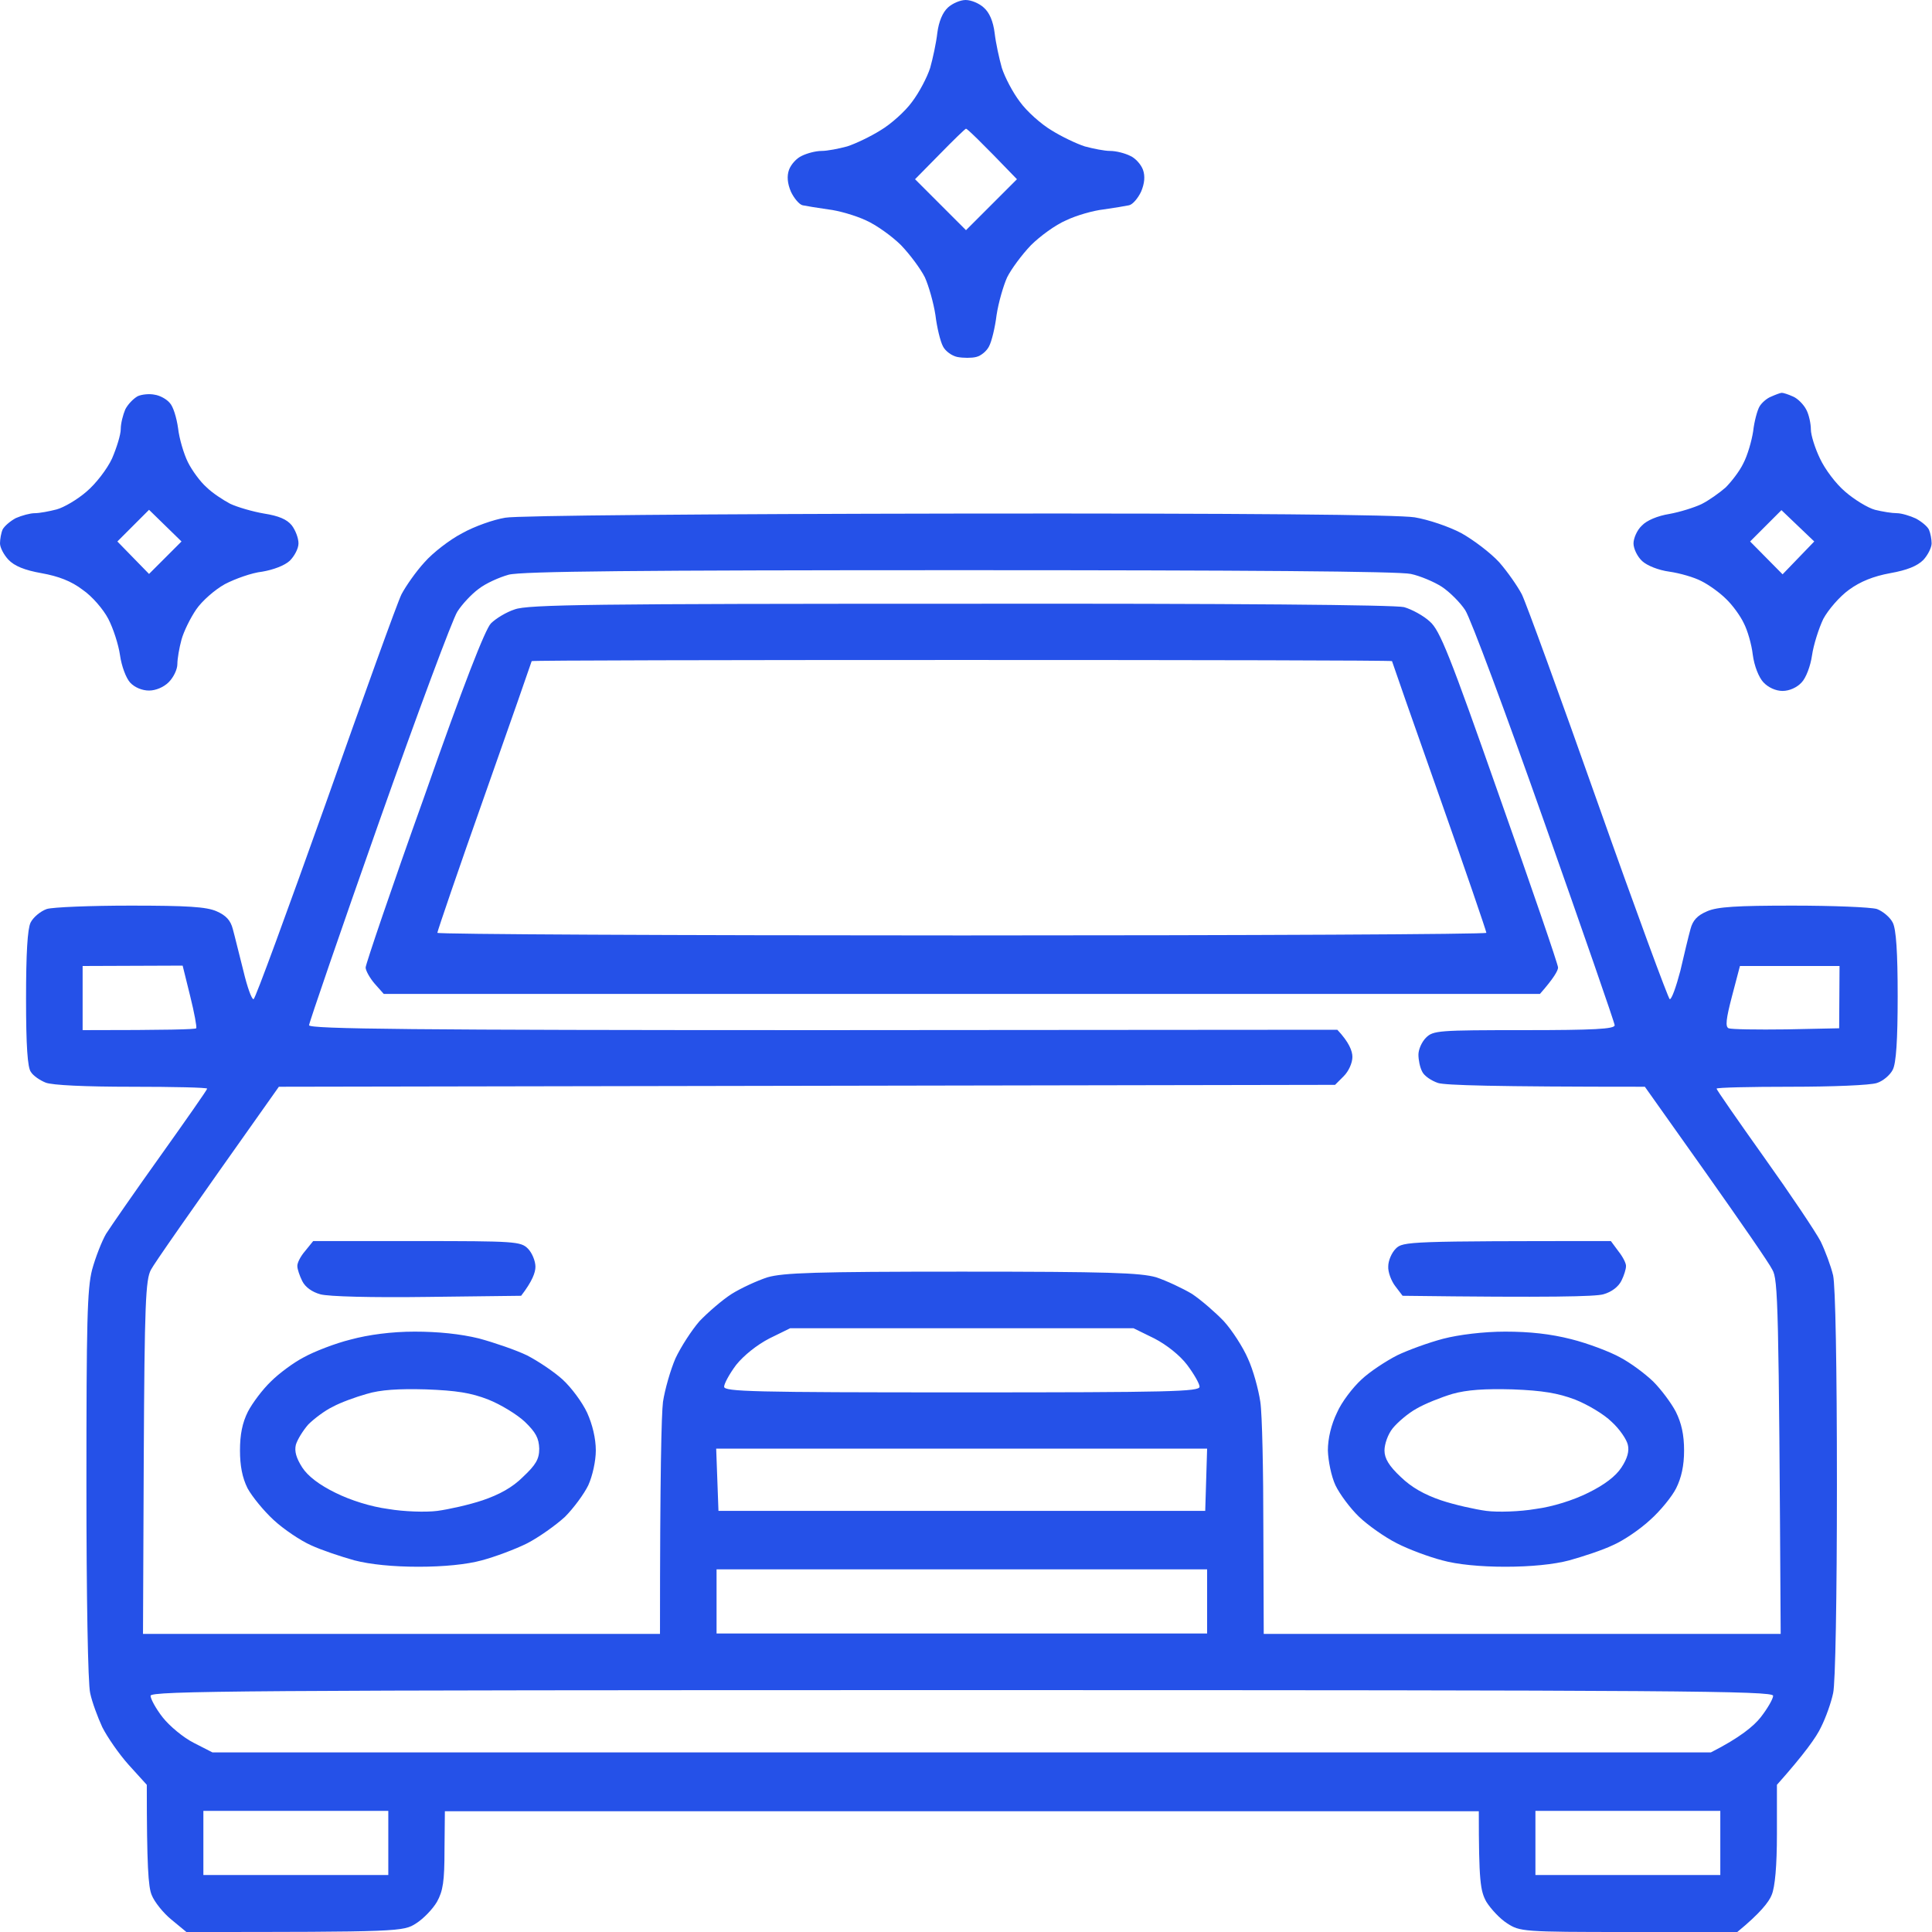 <svg width="56" height="56" viewBox="0 0 56 56" fill="none" xmlns="http://www.w3.org/2000/svg">
<g clip-path="url(#clip0_166_2497)">
<path fill-rule="evenodd" clip-rule="evenodd" d="M27.989 0C28.153 0 28.383 0.098 28.514 0.219C28.678 0.361 28.788 0.613 28.831 0.963C28.864 1.247 28.962 1.695 29.039 1.969C29.127 2.242 29.356 2.68 29.564 2.953C29.761 3.227 30.177 3.598 30.472 3.773C30.767 3.959 31.205 4.167 31.445 4.244C31.686 4.309 32.014 4.375 32.178 4.375C32.353 4.375 32.605 4.441 32.758 4.517C32.911 4.583 33.075 4.769 33.13 4.922C33.195 5.104 33.177 5.316 33.075 5.556C32.987 5.742 32.834 5.928 32.725 5.95C32.627 5.972 32.288 6.027 31.992 6.07C31.686 6.103 31.194 6.245 30.898 6.388C30.592 6.519 30.144 6.847 29.881 7.109C29.619 7.383 29.312 7.798 29.192 8.039C29.083 8.28 28.941 8.772 28.886 9.133C28.842 9.494 28.744 9.898 28.667 10.041C28.602 10.172 28.438 10.314 28.295 10.347C28.164 10.38 27.923 10.38 27.748 10.347C27.584 10.314 27.398 10.172 27.333 10.041C27.256 9.898 27.158 9.494 27.114 9.133C27.059 8.772 26.917 8.28 26.808 8.039C26.688 7.798 26.381 7.383 26.119 7.109C25.856 6.847 25.397 6.519 25.102 6.388C24.795 6.245 24.303 6.103 24.008 6.07C23.702 6.027 23.373 5.972 23.264 5.95C23.166 5.928 23.012 5.742 22.925 5.556C22.823 5.316 22.805 5.104 22.87 4.922C22.925 4.769 23.089 4.583 23.242 4.517C23.395 4.441 23.647 4.375 23.811 4.375C23.986 4.375 24.314 4.309 24.555 4.244C24.795 4.167 25.233 3.959 25.528 3.773C25.823 3.598 26.239 3.227 26.436 2.953C26.644 2.68 26.873 2.242 26.961 1.969C27.038 1.695 27.136 1.247 27.169 0.952C27.212 0.623 27.322 0.361 27.475 0.219C27.606 0.098 27.836 0 27.989 0ZM26.523 5.195L28 6.672L29.477 5.195C28.372 4.047 28.033 3.73 28 3.73C27.967 3.741 27.628 4.069 27.234 4.473L26.523 5.195ZM4.484 11.441C4.638 11.463 4.834 11.572 4.922 11.681C5.02 11.78 5.119 12.108 5.162 12.414C5.195 12.709 5.327 13.158 5.447 13.398C5.567 13.639 5.808 13.967 5.983 14.12C6.147 14.284 6.464 14.492 6.672 14.602C6.88 14.7 7.328 14.831 7.656 14.886C8.072 14.952 8.312 15.05 8.455 15.225C8.564 15.367 8.652 15.597 8.652 15.75C8.652 15.903 8.531 16.122 8.4 16.253C8.247 16.395 7.919 16.516 7.602 16.57C7.295 16.603 6.814 16.778 6.519 16.931C6.223 17.095 5.852 17.423 5.688 17.664C5.523 17.905 5.327 18.298 5.261 18.539C5.195 18.78 5.141 19.097 5.141 19.25C5.141 19.403 5.031 19.633 4.889 19.775C4.747 19.917 4.517 20.016 4.32 20.016C4.123 20.016 3.905 19.928 3.773 19.786C3.653 19.655 3.522 19.305 3.478 18.988C3.434 18.681 3.281 18.211 3.139 17.938C2.997 17.664 2.669 17.281 2.395 17.095C2.067 16.844 1.695 16.702 1.203 16.614C0.711 16.527 0.416 16.406 0.241 16.22C0.109 16.078 0 15.87 0 15.75C0 15.63 0.033 15.444 0.077 15.345C0.131 15.247 0.295 15.105 0.459 15.017C0.634 14.941 0.875 14.875 1.006 14.875C1.148 14.875 1.433 14.82 1.641 14.766C1.848 14.711 2.242 14.481 2.505 14.252C2.778 14.022 3.106 13.595 3.248 13.289C3.38 12.983 3.5 12.6 3.5 12.436C3.5 12.272 3.566 12.02 3.631 11.867C3.708 11.714 3.872 11.55 3.992 11.484C4.112 11.43 4.331 11.408 4.484 11.441ZM3.402 15.695L4.32 16.636L5.261 15.695L4.32 14.777L3.402 15.695ZM51.647 11.386C51.691 11.386 51.833 11.43 51.975 11.495C52.106 11.55 52.281 11.725 52.358 11.878C52.434 12.02 52.489 12.283 52.489 12.447C52.489 12.611 52.609 12.994 52.752 13.289C52.894 13.595 53.211 14.022 53.484 14.252C53.747 14.481 54.141 14.722 54.348 14.777C54.567 14.831 54.841 14.875 54.983 14.875C55.114 14.875 55.366 14.952 55.53 15.028C55.694 15.116 55.869 15.258 55.913 15.356C55.956 15.455 55.989 15.63 55.989 15.75C55.989 15.87 55.88 16.089 55.748 16.231C55.573 16.406 55.278 16.527 54.786 16.614C54.305 16.702 53.922 16.855 53.594 17.095C53.32 17.292 52.992 17.675 52.85 17.938C52.719 18.211 52.566 18.692 52.522 18.998C52.478 19.305 52.347 19.655 52.216 19.786C52.084 19.928 51.866 20.027 51.669 20.027C51.472 20.027 51.253 19.928 51.111 19.775C50.98 19.633 50.848 19.305 50.805 18.977C50.772 18.681 50.652 18.266 50.542 18.058C50.444 17.85 50.214 17.533 50.028 17.358C49.853 17.183 49.536 16.953 49.317 16.844C49.109 16.734 48.694 16.614 48.388 16.57C48.07 16.527 47.742 16.395 47.6 16.264C47.458 16.133 47.348 15.903 47.348 15.75C47.348 15.608 47.447 15.367 47.589 15.236C47.731 15.083 48.048 14.952 48.388 14.897C48.694 14.842 49.109 14.711 49.317 14.613C49.536 14.503 49.842 14.284 50.017 14.131C50.181 13.967 50.422 13.661 50.531 13.431C50.652 13.202 50.772 12.786 50.816 12.502C50.848 12.217 50.936 11.889 51.002 11.78C51.067 11.67 51.22 11.539 51.341 11.495C51.461 11.441 51.603 11.386 51.647 11.386ZM50.728 15.695L51.669 16.647L52.587 15.695L51.636 14.787L50.728 15.695ZM27.77 14.886C36.127 14.875 40.523 14.919 41.005 14.995C41.398 15.061 41.989 15.258 42.361 15.455C42.711 15.652 43.203 16.023 43.455 16.297C43.695 16.57 43.991 16.997 44.111 17.227C44.231 17.467 45.227 20.202 46.32 23.297C47.414 26.392 48.355 28.941 48.398 28.962C48.453 28.973 48.584 28.602 48.705 28.142C48.814 27.672 48.945 27.125 49 26.928C49.066 26.677 49.197 26.534 49.481 26.414C49.777 26.283 50.345 26.25 51.964 26.25C53.123 26.25 54.217 26.294 54.403 26.348C54.578 26.414 54.786 26.589 54.862 26.742C54.961 26.928 55.005 27.606 55.005 28.875C55.005 30.144 54.961 30.822 54.862 31.008C54.786 31.161 54.578 31.336 54.403 31.391C54.217 31.456 53.102 31.5 51.909 31.5C50.728 31.5 49.755 31.522 49.755 31.555C49.755 31.587 50.378 32.484 51.133 33.545C51.898 34.617 52.631 35.711 52.773 35.984C52.905 36.258 53.069 36.695 53.134 36.969C53.2 37.275 53.244 39.561 53.244 43.039C53.244 46.277 53.2 48.814 53.134 49.077C53.08 49.339 52.927 49.777 52.784 50.061C52.653 50.345 52.303 50.837 51.505 51.734V53.156C51.505 54.086 51.45 54.698 51.352 54.928C51.275 55.125 51.023 55.453 50.356 56H47.206C44.133 56 44.056 55.989 43.684 55.748C43.477 55.617 43.214 55.333 43.083 55.125C42.908 54.808 42.864 54.534 42.864 52.5H12.895L12.884 53.616C12.884 54.534 12.841 54.808 12.666 55.125C12.545 55.333 12.272 55.617 12.064 55.748C11.692 55.989 11.616 56 5.403 56L4.966 55.639C4.736 55.453 4.473 55.125 4.397 54.928C4.298 54.698 4.255 54.086 4.255 51.734L3.73 51.155C3.445 50.837 3.106 50.345 2.964 50.061C2.833 49.777 2.669 49.339 2.614 49.077C2.548 48.814 2.505 46.255 2.505 43.039C2.505 38.314 2.527 37.362 2.669 36.805C2.767 36.444 2.953 35.973 3.073 35.766C3.205 35.558 3.916 34.53 4.659 33.491C5.392 32.462 6.005 31.587 6.005 31.555C6.005 31.522 5.02 31.5 3.817 31.5C2.483 31.5 1.509 31.456 1.323 31.38C1.159 31.314 0.963 31.183 0.897 31.073C0.798 30.953 0.755 30.308 0.755 28.952C0.755 27.617 0.798 26.928 0.886 26.742C0.963 26.589 1.17 26.414 1.356 26.348C1.531 26.294 2.625 26.25 3.784 26.25C5.414 26.25 5.983 26.283 6.278 26.414C6.552 26.534 6.683 26.677 6.748 26.928C6.803 27.125 6.934 27.672 7.055 28.142C7.164 28.602 7.295 28.973 7.35 28.962C7.405 28.941 8.334 26.392 9.439 23.297C10.533 20.202 11.517 17.467 11.637 17.227C11.758 16.997 12.053 16.57 12.305 16.297C12.545 16.023 13.037 15.641 13.398 15.455C13.748 15.258 14.306 15.061 14.645 15.006C14.984 14.941 20.595 14.897 27.77 14.886ZM13.869 17.073C13.661 17.227 13.387 17.522 13.256 17.73C13.125 17.927 12.097 20.683 10.981 23.844C9.866 27.005 8.958 29.652 8.958 29.717C8.958 29.827 12.009 29.859 23.855 29.859L38.763 29.848C39.102 30.209 39.2 30.461 39.2 30.636C39.2 30.811 39.091 31.052 38.948 31.194L38.697 31.445L8.083 31.5C5.348 35.361 4.473 36.619 4.375 36.805C4.222 37.089 4.189 37.767 4.167 42.241L4.145 47.359H19.13C19.13 42.656 19.173 40.994 19.217 40.633C19.272 40.272 19.436 39.703 19.578 39.375C19.731 39.047 20.048 38.555 20.278 38.292C20.519 38.041 20.934 37.68 21.208 37.505C21.47 37.341 21.941 37.122 22.247 37.023C22.706 36.892 23.625 36.859 27.88 36.859C32.123 36.859 33.053 36.892 33.513 37.023C33.808 37.122 34.278 37.341 34.552 37.505C34.814 37.68 35.23 38.041 35.47 38.292C35.711 38.555 36.028 39.047 36.17 39.375C36.323 39.703 36.477 40.272 36.531 40.633C36.586 40.994 36.619 42.656 36.619 44.319L36.63 47.359H51.614C51.559 37.767 51.538 37.089 51.373 36.805C51.286 36.619 50.411 35.361 49.438 33.983L47.677 31.5C43.247 31.5 41.891 31.456 41.683 31.391C41.486 31.325 41.278 31.183 41.223 31.062C41.158 30.942 41.114 30.723 41.114 30.57C41.114 30.417 41.212 30.198 41.333 30.078C41.541 29.87 41.694 29.859 44.177 29.859C46.2 29.859 46.802 29.827 46.802 29.717C46.802 29.652 45.883 27.005 44.767 23.844C43.652 20.683 42.623 17.916 42.47 17.686C42.328 17.467 42.022 17.161 41.792 17.008C41.573 16.866 41.158 16.691 40.895 16.636C40.567 16.559 36.028 16.527 27.825 16.527C18.506 16.527 15.116 16.559 14.744 16.658C14.47 16.734 14.077 16.909 13.869 17.073ZM2.395 29.859C4.911 29.859 5.655 29.837 5.688 29.805C5.709 29.772 5.633 29.356 5.513 28.875L5.294 27.989L2.395 28V29.859ZM50.203 28.875C50.028 29.542 50.006 29.761 50.105 29.805C50.181 29.837 50.936 29.848 51.778 29.837L53.309 29.805L53.32 28H50.433L50.203 28.875ZM22.302 38.795C21.941 38.981 21.558 39.288 21.339 39.561C21.142 39.823 20.989 40.108 20.989 40.195C20.989 40.337 21.82 40.359 27.88 40.359C33.928 40.359 34.77 40.337 34.77 40.195C34.77 40.108 34.606 39.823 34.409 39.561C34.202 39.288 33.819 38.981 33.458 38.795L32.856 38.5H22.903L22.302 38.795ZM20.825 43.794H34.934L34.989 41.989H20.759L20.825 43.794ZM20.77 47.348H34.989V45.489H20.77V47.348ZM4.714 49.777C4.911 50.028 5.316 50.367 5.622 50.52L6.158 50.794H49.591C50.433 50.367 50.837 50.028 51.034 49.777C51.231 49.525 51.395 49.241 51.395 49.153C51.395 49.011 48.705 48.989 27.88 48.989C7.044 48.989 4.364 49.011 4.364 49.153C4.364 49.241 4.517 49.525 4.714 49.777ZM5.895 54.348H11.255V52.489H5.895V54.348ZM44.505 54.348H49.864V52.489H44.505V54.348ZM27.825 17.5C35.755 17.489 40.436 17.533 40.698 17.598C40.928 17.664 41.267 17.85 41.442 18.014C41.737 18.266 42.022 18.988 43.466 23.1C44.395 25.725 45.161 27.956 45.161 28.044C45.161 28.131 45.041 28.35 44.636 28.809H11.123L10.861 28.514C10.719 28.35 10.598 28.131 10.598 28.044C10.598 27.956 11.353 25.725 12.294 23.1C13.431 19.852 14.066 18.233 14.23 18.069C14.372 17.927 14.678 17.741 14.919 17.664C15.291 17.522 17.238 17.5 27.825 17.5ZM14.044 23.067C13.289 25.2 12.677 26.994 12.677 27.038C12.677 27.081 19.512 27.114 27.88 27.114C36.236 27.114 43.083 27.081 43.083 27.038C43.083 26.994 42.47 25.2 41.716 23.067C40.961 20.934 40.348 19.173 40.348 19.163C40.348 19.141 34.737 19.13 27.88 19.13C21.022 19.13 15.411 19.141 15.411 19.163C15.411 19.173 14.798 20.934 14.044 23.067ZM9.078 35.973H12.075C14.93 35.973 15.094 35.984 15.302 36.192C15.422 36.312 15.52 36.553 15.52 36.717C15.52 36.881 15.433 37.133 15.105 37.559L12.381 37.592C10.773 37.614 9.516 37.581 9.286 37.516C9.045 37.45 8.848 37.308 8.761 37.133C8.684 36.98 8.619 36.783 8.619 36.706C8.608 36.619 8.706 36.422 8.838 36.269L9.078 35.973ZM46.692 35.973L46.911 36.269C47.042 36.433 47.141 36.63 47.13 36.706C47.13 36.783 47.075 36.969 46.998 37.122C46.911 37.297 46.714 37.45 46.473 37.516C46.244 37.581 44.986 37.614 40.655 37.559L40.447 37.286C40.327 37.133 40.228 36.87 40.239 36.706C40.239 36.542 40.337 36.312 40.458 36.192C40.666 35.984 40.819 35.973 46.692 35.973ZM12.02 38.598C12.698 38.598 13.344 38.664 13.88 38.795C14.328 38.916 14.963 39.134 15.28 39.288C15.597 39.452 16.056 39.758 16.308 39.987C16.559 40.217 16.877 40.644 17.019 40.95C17.172 41.289 17.27 41.694 17.27 42.044C17.27 42.35 17.172 42.788 17.052 43.05C16.931 43.302 16.625 43.717 16.373 43.969C16.111 44.209 15.619 44.559 15.28 44.734C14.93 44.909 14.339 45.128 13.967 45.227C13.53 45.347 12.863 45.413 12.13 45.413C11.397 45.413 10.73 45.347 10.27 45.227C9.877 45.117 9.319 44.931 9.012 44.789C8.717 44.658 8.225 44.33 7.93 44.056C7.645 43.794 7.306 43.378 7.175 43.138C7.022 42.831 6.956 42.481 6.956 42.044C6.956 41.584 7.022 41.245 7.186 40.917C7.317 40.666 7.612 40.272 7.853 40.042C8.083 39.812 8.509 39.495 8.805 39.342C9.1 39.178 9.713 38.938 10.161 38.828C10.686 38.686 11.353 38.598 12.02 38.598ZM9.647 40.775C9.417 40.884 9.1 41.125 8.936 41.289C8.783 41.464 8.619 41.727 8.575 41.88C8.531 42.066 8.586 42.263 8.761 42.536C8.925 42.788 9.253 43.039 9.723 43.269C10.161 43.487 10.752 43.673 11.255 43.739C11.703 43.816 12.348 43.837 12.677 43.794C13.005 43.75 13.595 43.619 13.989 43.487C14.47 43.323 14.853 43.116 15.159 42.809C15.531 42.459 15.63 42.295 15.63 41.989C15.619 41.683 15.531 41.519 15.214 41.212C14.995 41.005 14.514 40.709 14.153 40.567C13.65 40.37 13.223 40.305 12.348 40.272C11.55 40.25 11.025 40.283 10.631 40.403C10.314 40.491 9.866 40.655 9.647 40.775ZM43.63 38.598C44.341 38.598 44.942 38.664 45.544 38.817C46.025 38.938 46.659 39.178 46.955 39.342C47.25 39.495 47.677 39.812 47.917 40.042C48.147 40.272 48.442 40.666 48.573 40.917C48.737 41.245 48.814 41.584 48.814 42.044C48.814 42.481 48.737 42.831 48.584 43.138C48.464 43.378 48.125 43.794 47.83 44.056C47.534 44.33 47.053 44.658 46.747 44.789C46.452 44.931 45.883 45.117 45.489 45.227C45.041 45.347 44.362 45.413 43.63 45.413C42.908 45.413 42.23 45.347 41.803 45.227C41.42 45.128 40.83 44.909 40.491 44.734C40.141 44.559 39.648 44.209 39.397 43.969C39.134 43.717 38.828 43.302 38.708 43.05C38.587 42.788 38.5 42.35 38.489 42.044C38.489 41.694 38.587 41.289 38.752 40.95C38.883 40.644 39.211 40.217 39.462 39.987C39.703 39.758 40.173 39.452 40.491 39.288C40.808 39.134 41.409 38.916 41.825 38.806C42.284 38.686 43.006 38.598 43.63 38.598ZM41.059 40.83C40.819 40.961 40.513 41.223 40.37 41.398C40.228 41.573 40.13 41.858 40.13 42.044C40.13 42.273 40.261 42.492 40.6 42.809C40.917 43.116 41.289 43.323 41.77 43.487C42.164 43.619 42.755 43.75 43.083 43.794C43.411 43.837 44.056 43.816 44.505 43.739C45.008 43.673 45.598 43.487 46.036 43.269C46.506 43.039 46.834 42.788 46.998 42.536C47.173 42.273 47.228 42.055 47.184 41.88C47.152 41.727 46.944 41.42 46.714 41.212C46.495 40.994 46.014 40.709 45.653 40.567C45.161 40.381 44.712 40.305 43.848 40.272C43.039 40.25 42.525 40.283 42.098 40.403C41.77 40.502 41.3 40.688 41.059 40.83Z" fill="#2551E8"/>
</g>
<defs>
<clipPath id="clip0_166_2497">
<rect width="56" height="56" fill="white"/>
</clipPath>
</defs>
</svg>
